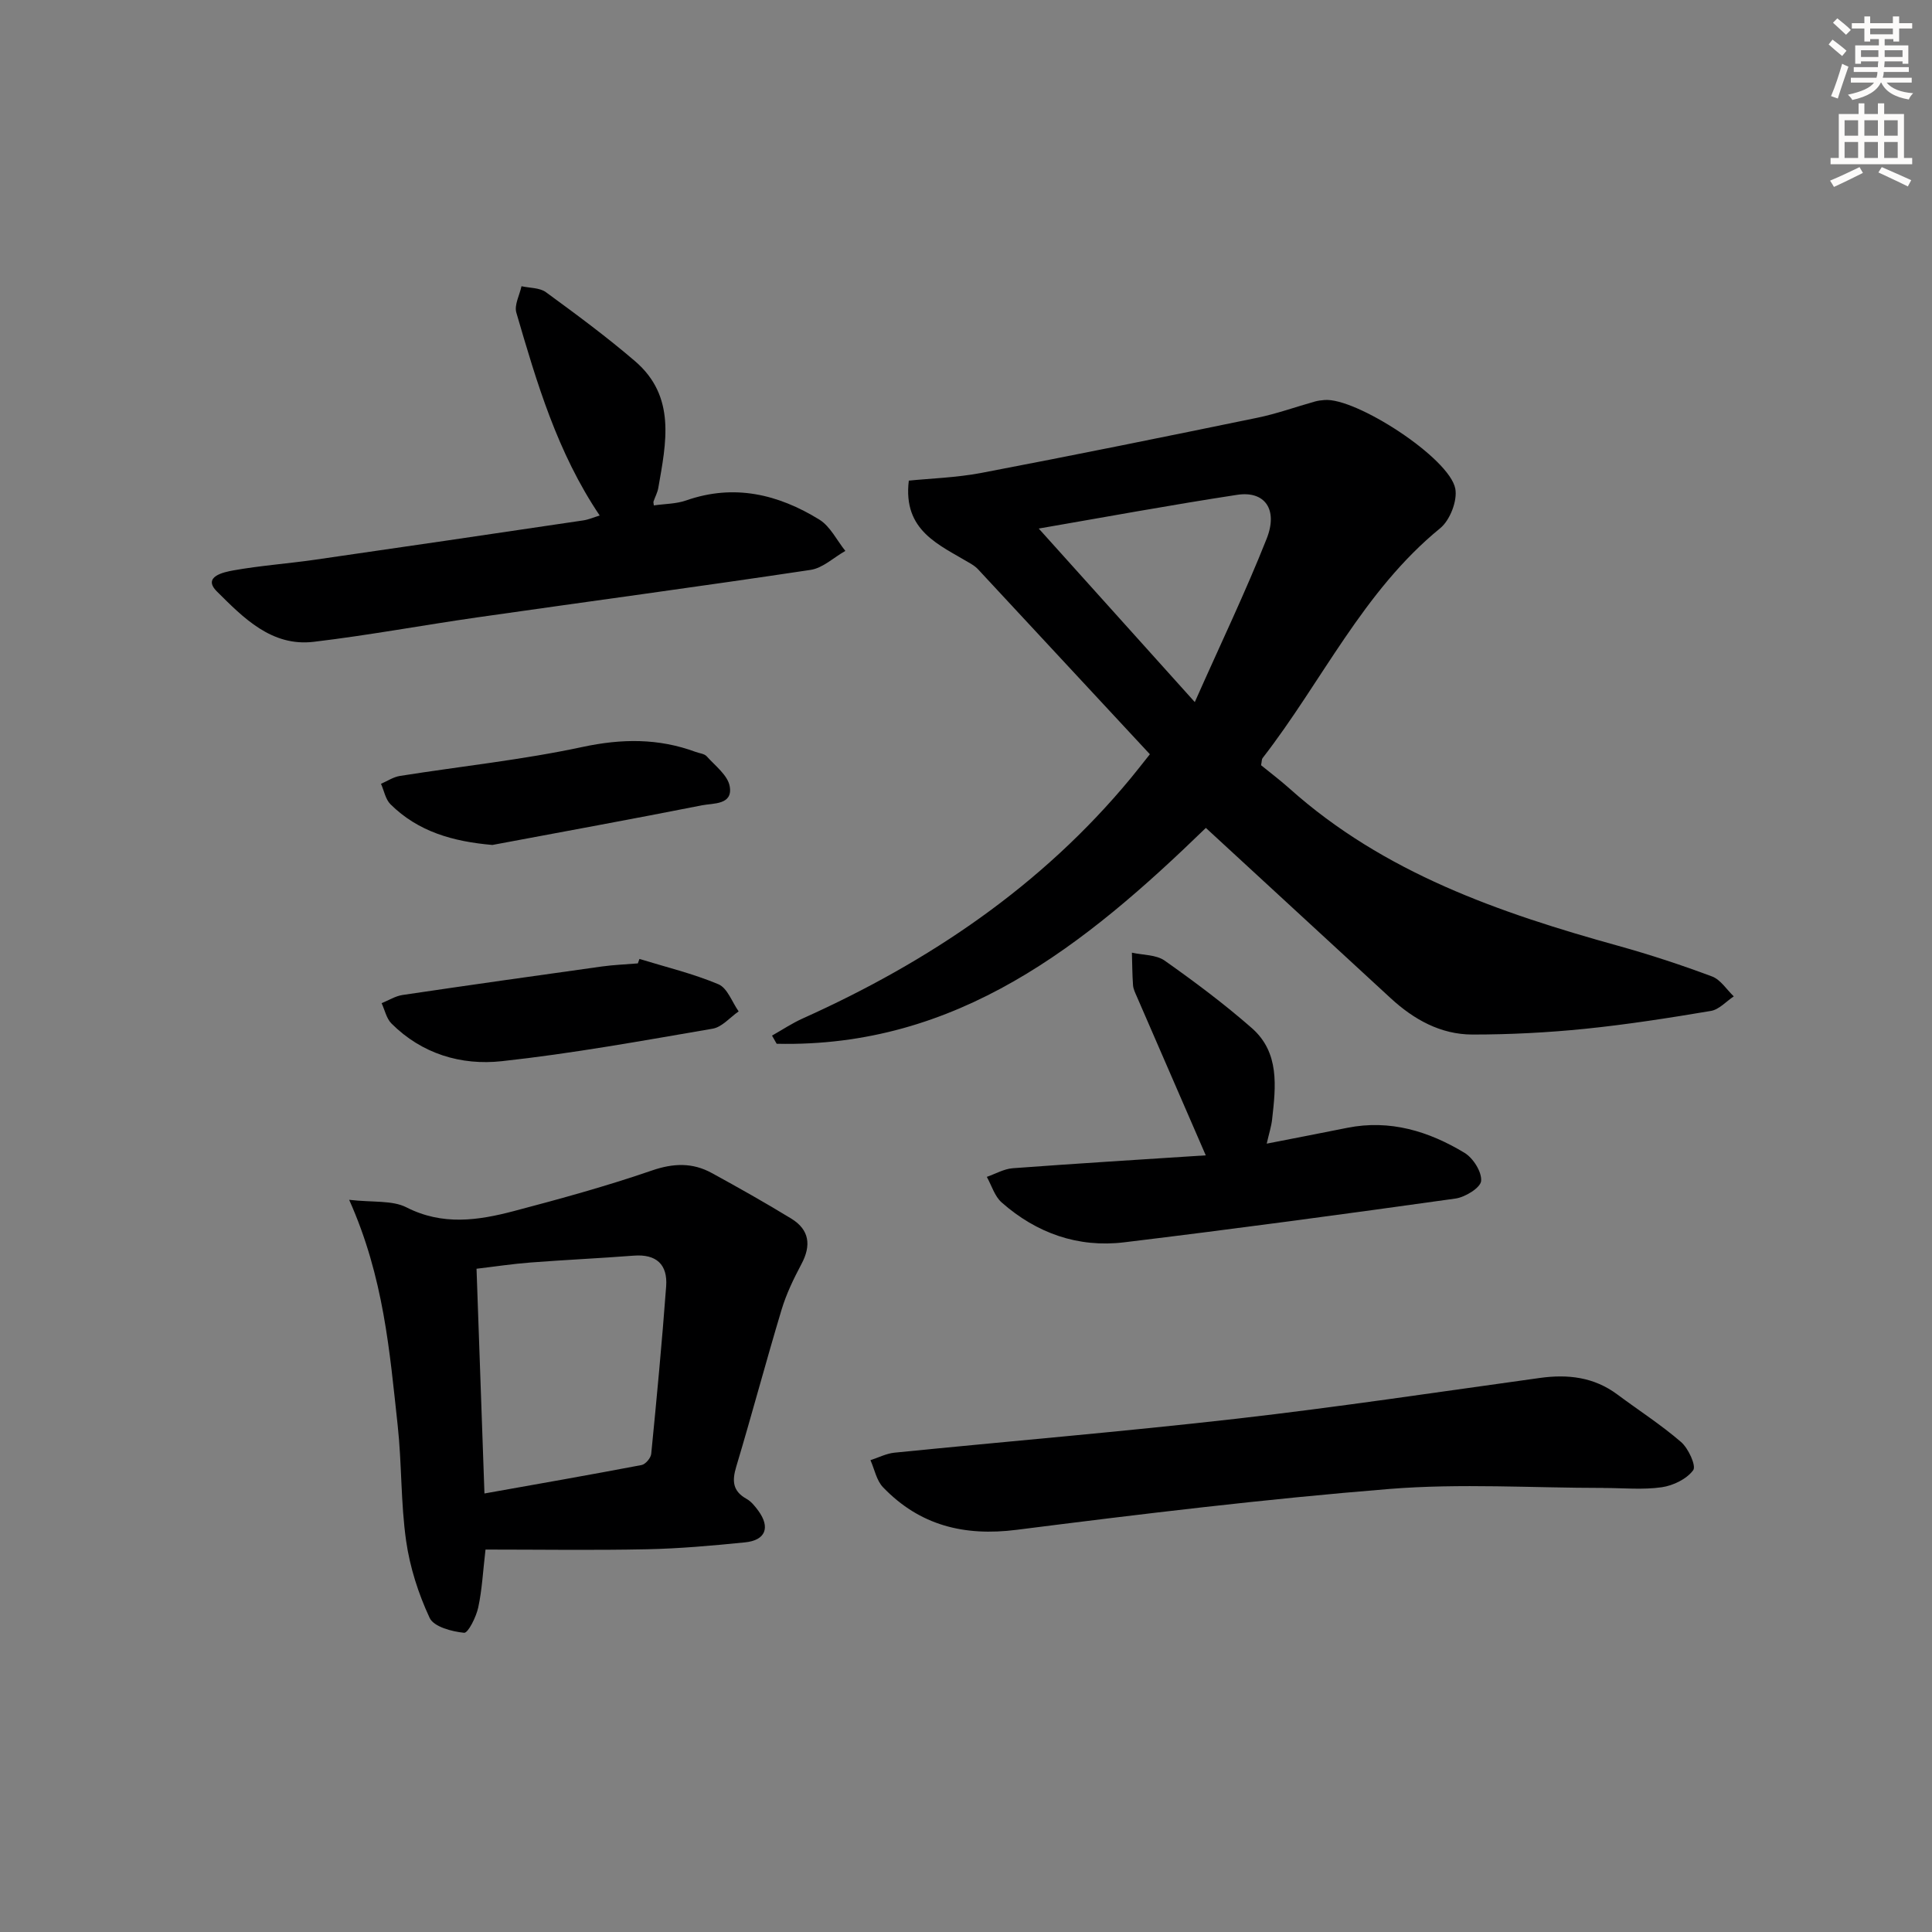 <svg enable-background="new 0 0 400 400" viewBox="0 0 400 400" xmlns="http://www.w3.org/2000/svg"><rect x="0" y="0" width="400" height="400" fill="#808080" stroke="none"/><g fill="#000001"><path d="m249.66 171.41c-24.97 24.23-51.43 45.54-88.86 44.69-.32-.56-.64-1.13-.96-1.69 2.12-1.2 4.17-2.57 6.38-3.56 26.16-11.76 49.44-27.43 67.88-49.72 1.16-1.4 2.28-2.85 3.97-4.97-11.89-12.81-23.74-25.57-35.6-38.32-.45-.48-1.02-.86-1.59-1.2-6.4-3.85-13.99-6.69-12.72-17.13 4.39-.45 9.82-.61 15.08-1.61 19.04-3.63 38.04-7.49 57.03-11.4 4.05-.83 7.98-2.25 11.97-3.37.64-.18 1.31-.26 1.97-.31 6.46-.57 25.86 11.97 27.09 18.34.48 2.5-1.1 6.55-3.12 8.2-15.99 13.05-24.49 31.78-36.78 47.6-.18.23-.14.63-.31 1.47 1.84 1.5 3.93 3.08 5.88 4.82 19.55 17.49 43.48 25.75 68.13 32.59 6.54 1.82 13.01 3.95 19.37 6.33 1.76.66 3.01 2.71 4.49 4.12-1.57 1.04-3.03 2.72-4.73 3.01-8.67 1.46-17.37 2.82-26.11 3.71-7.72.78-15.5 1.18-23.25 1.18-6.59 0-12.15-3.11-16.94-7.52-12.73-11.72-25.44-23.45-38.27-35.26zm-34.6-61.98c10.09 11.22 20.6 22.91 32.31 35.93 5.36-12.08 10.51-22.8 14.88-33.83 2.41-6.1-.42-9.96-6.12-9.08-13.87 2.12-27.68 4.67-41.07 6.98z"/><path d="m72.29 248.41c4.96.57 8.92.06 11.86 1.56 7.48 3.81 14.84 2.72 22.24.77 9.6-2.53 19.2-5.17 28.58-8.4 4.47-1.54 8.42-1.66 12.41.53 5.54 3.03 11.04 6.13 16.43 9.42 3.78 2.31 4.19 5.55 2.11 9.44-1.61 3.02-3.13 6.18-4.11 9.45-3.25 10.79-6.14 21.69-9.38 32.48-.89 2.96-.75 5.06 2.14 6.67.97.54 1.75 1.53 2.43 2.45 2.53 3.46 1.51 6.13-2.75 6.55-6.77.68-13.57 1.29-20.37 1.43-11.07.23-22.14.06-33.36.06-.53 4.49-.71 8.31-1.51 12-.43 1.97-2.1 5.32-2.93 5.23-2.53-.25-6.26-1.24-7.12-3.07-2.34-5.01-4.1-10.5-4.88-15.98-1.12-7.87-.88-15.93-1.74-23.85-1.67-15.27-2.86-30.68-10.05-46.74zm28.01 60.8c11.07-1.97 21.81-3.85 32.53-5.89.81-.15 1.92-1.46 2-2.32 1.14-11.54 2.23-23.1 3.09-34.67.34-4.52-2.02-6.73-6.73-6.36-7.12.55-14.25.87-21.37 1.42-3.8.29-7.57.87-11.16 1.29.56 15.95 1.09 31.02 1.64 46.53z"/><path d="m332.05 308.06c-14.79 0-29.67-.97-44.36.21-25.79 2.08-51.51 5.2-77.18 8.46-10.92 1.39-20.11-.92-27.69-8.81-1.35-1.41-1.76-3.72-2.6-5.61 1.66-.53 3.28-1.38 4.97-1.55 23.64-2.37 47.32-4.35 70.92-7.04 20.95-2.4 41.81-5.54 62.7-8.43 5.82-.81 11.23-.18 16.07 3.44 4.39 3.27 9.03 6.25 13.16 9.82 1.53 1.32 3.18 4.94 2.52 5.84-1.35 1.83-4.15 3.19-6.52 3.53-3.92.56-7.97.15-11.97.15-.02.01-.02 0-.02-.01z"/><path d="m124.16 106.73c-8.81-13.08-13.04-27.56-17.26-42.01-.46-1.58.68-3.63 1.07-5.46 1.7.38 3.75.29 5.05 1.23 6.28 4.59 12.55 9.22 18.45 14.28 8.55 7.33 6.45 16.92 4.82 26.27-.17.96-.67 1.86-.99 2.8-.05.14.02.31.07.8 2.24-.33 4.6-.3 6.69-1.03 9.93-3.48 19.06-1.28 27.58 3.97 2.26 1.4 3.61 4.28 5.38 6.48-2.39 1.35-4.66 3.55-7.2 3.93-22.95 3.45-45.95 6.53-68.93 9.82-11.32 1.62-22.58 3.72-33.93 5.07-8.75 1.05-14.61-5.02-20.04-10.41-3.1-3.08 1.4-4.02 3.42-4.38 5.54-.99 11.19-1.39 16.77-2.19 18.54-2.67 37.08-5.4 55.61-8.15 1.13-.16 2.22-.65 3.44-1.02z"/><path d="m249.64 239.2c-5.03-11.59-9.66-22.23-14.27-32.87-.33-.76-.73-1.55-.79-2.36-.16-2.24-.16-4.48-.23-6.73 2.28.51 5 .4 6.77 1.64 6.21 4.38 12.33 8.96 18.04 13.96 5.81 5.08 4.98 12.12 4.22 18.9-.16 1.46-.63 2.89-1.12 5.04 5.83-1.14 11.27-2.19 16.7-3.28 8.83-1.76 16.85.71 24.25 5.18 1.79 1.08 3.61 3.95 3.44 5.83-.13 1.4-3.3 3.36-5.32 3.64-22.84 3.2-45.7 6.29-68.6 9.06-9.53 1.15-18.13-1.89-25.34-8.25-1.46-1.28-2.08-3.51-3.08-5.3 1.78-.62 3.54-1.65 5.36-1.79 13.36-.99 26.74-1.81 39.97-2.67z"/><path d="m132.39 198.54c5.48 1.68 11.09 3.03 16.35 5.24 1.86.78 2.82 3.68 4.19 5.62-1.79 1.23-3.44 3.25-5.39 3.58-14.52 2.49-29.05 5.14-43.68 6.73-8.38.91-16.51-1.51-22.8-7.79-1.05-1.04-1.39-2.8-2.05-4.22 1.44-.58 2.84-1.48 4.34-1.7 13.75-2.04 27.51-3.98 41.27-5.9 2.46-.34 4.96-.43 7.44-.64.11-.32.22-.62.33-.92z"/><path d="m101.94 174.94c-8.11-.71-15.33-2.71-21.1-8.43-1.03-1.03-1.32-2.8-1.96-4.23 1.31-.56 2.56-1.42 3.92-1.63 12.61-2 25.35-3.33 37.8-6 8.13-1.74 15.73-1.82 23.44 1.03.78.29 1.79.36 2.28.91 1.76 1.97 4.36 3.92 4.76 6.21.69 3.87-3.39 3.47-5.69 3.92-14.45 2.86-28.96 5.5-43.45 8.22z"/></g><path d="m378.6 9.2.8-1c.9.7 1.9 1.4 2.9 2.3l-.9 1.1c-1.1-.9-2-1.7-2.8-2.4zm.5 10.7c.9-2.1 1.6-4.3 2.3-6.7.4.2.8.4 1.3.6-.7 2.1-1.5 4.3-2.2 6.6zm.4-15.2.9-.9c1 .8 2 1.6 2.8 2.4l-1 1c-1-.9-1.9-1.8-2.7-2.5zm12.5-1.3h1.2v1.4h2.7v1.1h-2.7v2.7h-1.2v-.5h-1.8v1.3h4.9v3.8h-1.2v-.5h-3.7c0 .4-.1.9-.1 1.2h5.1v1h-5.2c0 .5-.1.9-.2 1.2h6v1h-5.2c1.1 1.3 2.9 2 5.5 2.2-.4.4-.7.8-.9 1.3-2.9-.5-4.8-1.6-5.7-3.5h-.1c-.8 1.7-2.7 2.9-5.9 3.6-.2-.4-.6-.8-.9-1.1 2.8-.6 4.6-1.4 5.4-2.5h-4.8v-1h5.3c.1-.3.2-.7.2-1.2h-4.9v-1h5c0-.4 0-.8.1-1.2h-3.6v.5h-1.2v-3.8h4.9v-1.3h-1.8v.5h-1.2v-2.7h-2.6v-1.1h2.6v-1.4h1.2v1.4h4.7v-1.4zm-6.7 8.4h3.6c0-.4 0-.9 0-1.4h-3.6zm1.9-4.7h4.7v-1.2h-4.7zm6.7 3.3h-3.7v1.4h3.7z" fill="#fcfbfa"/><path d="m384.7 21.4h1.3v2.2h2.8v-2.2h1.3v2.2h4.1v9.1h1.7v1.3h-16.9v-1.3h1.7v-9.1h4.1v-2.2zm.3 13.2.7 1.2c-1.8.9-3.8 1.9-6 2.9-.2-.4-.5-.8-.8-1.3 2.4-1 4.4-2 6.1-2.8zm-3.1-6.5h2.8v-3.2h-2.8zm0 4.6h2.8v-3.3h-2.8zm4.1-4.6h2.8v-3.2h-2.8zm0 4.6h2.8v-3.3h-2.8zm3.6 1.9c2.1.9 4.1 1.8 6.1 2.7l-.7 1.3c-2.2-1.1-4.2-2-6.1-2.9zm3.3-9.7h-2.8v3.2h2.8zm-2.8 7.8h2.8v-3.3h-2.8z" fill="#fcfbfa"/></svg>
